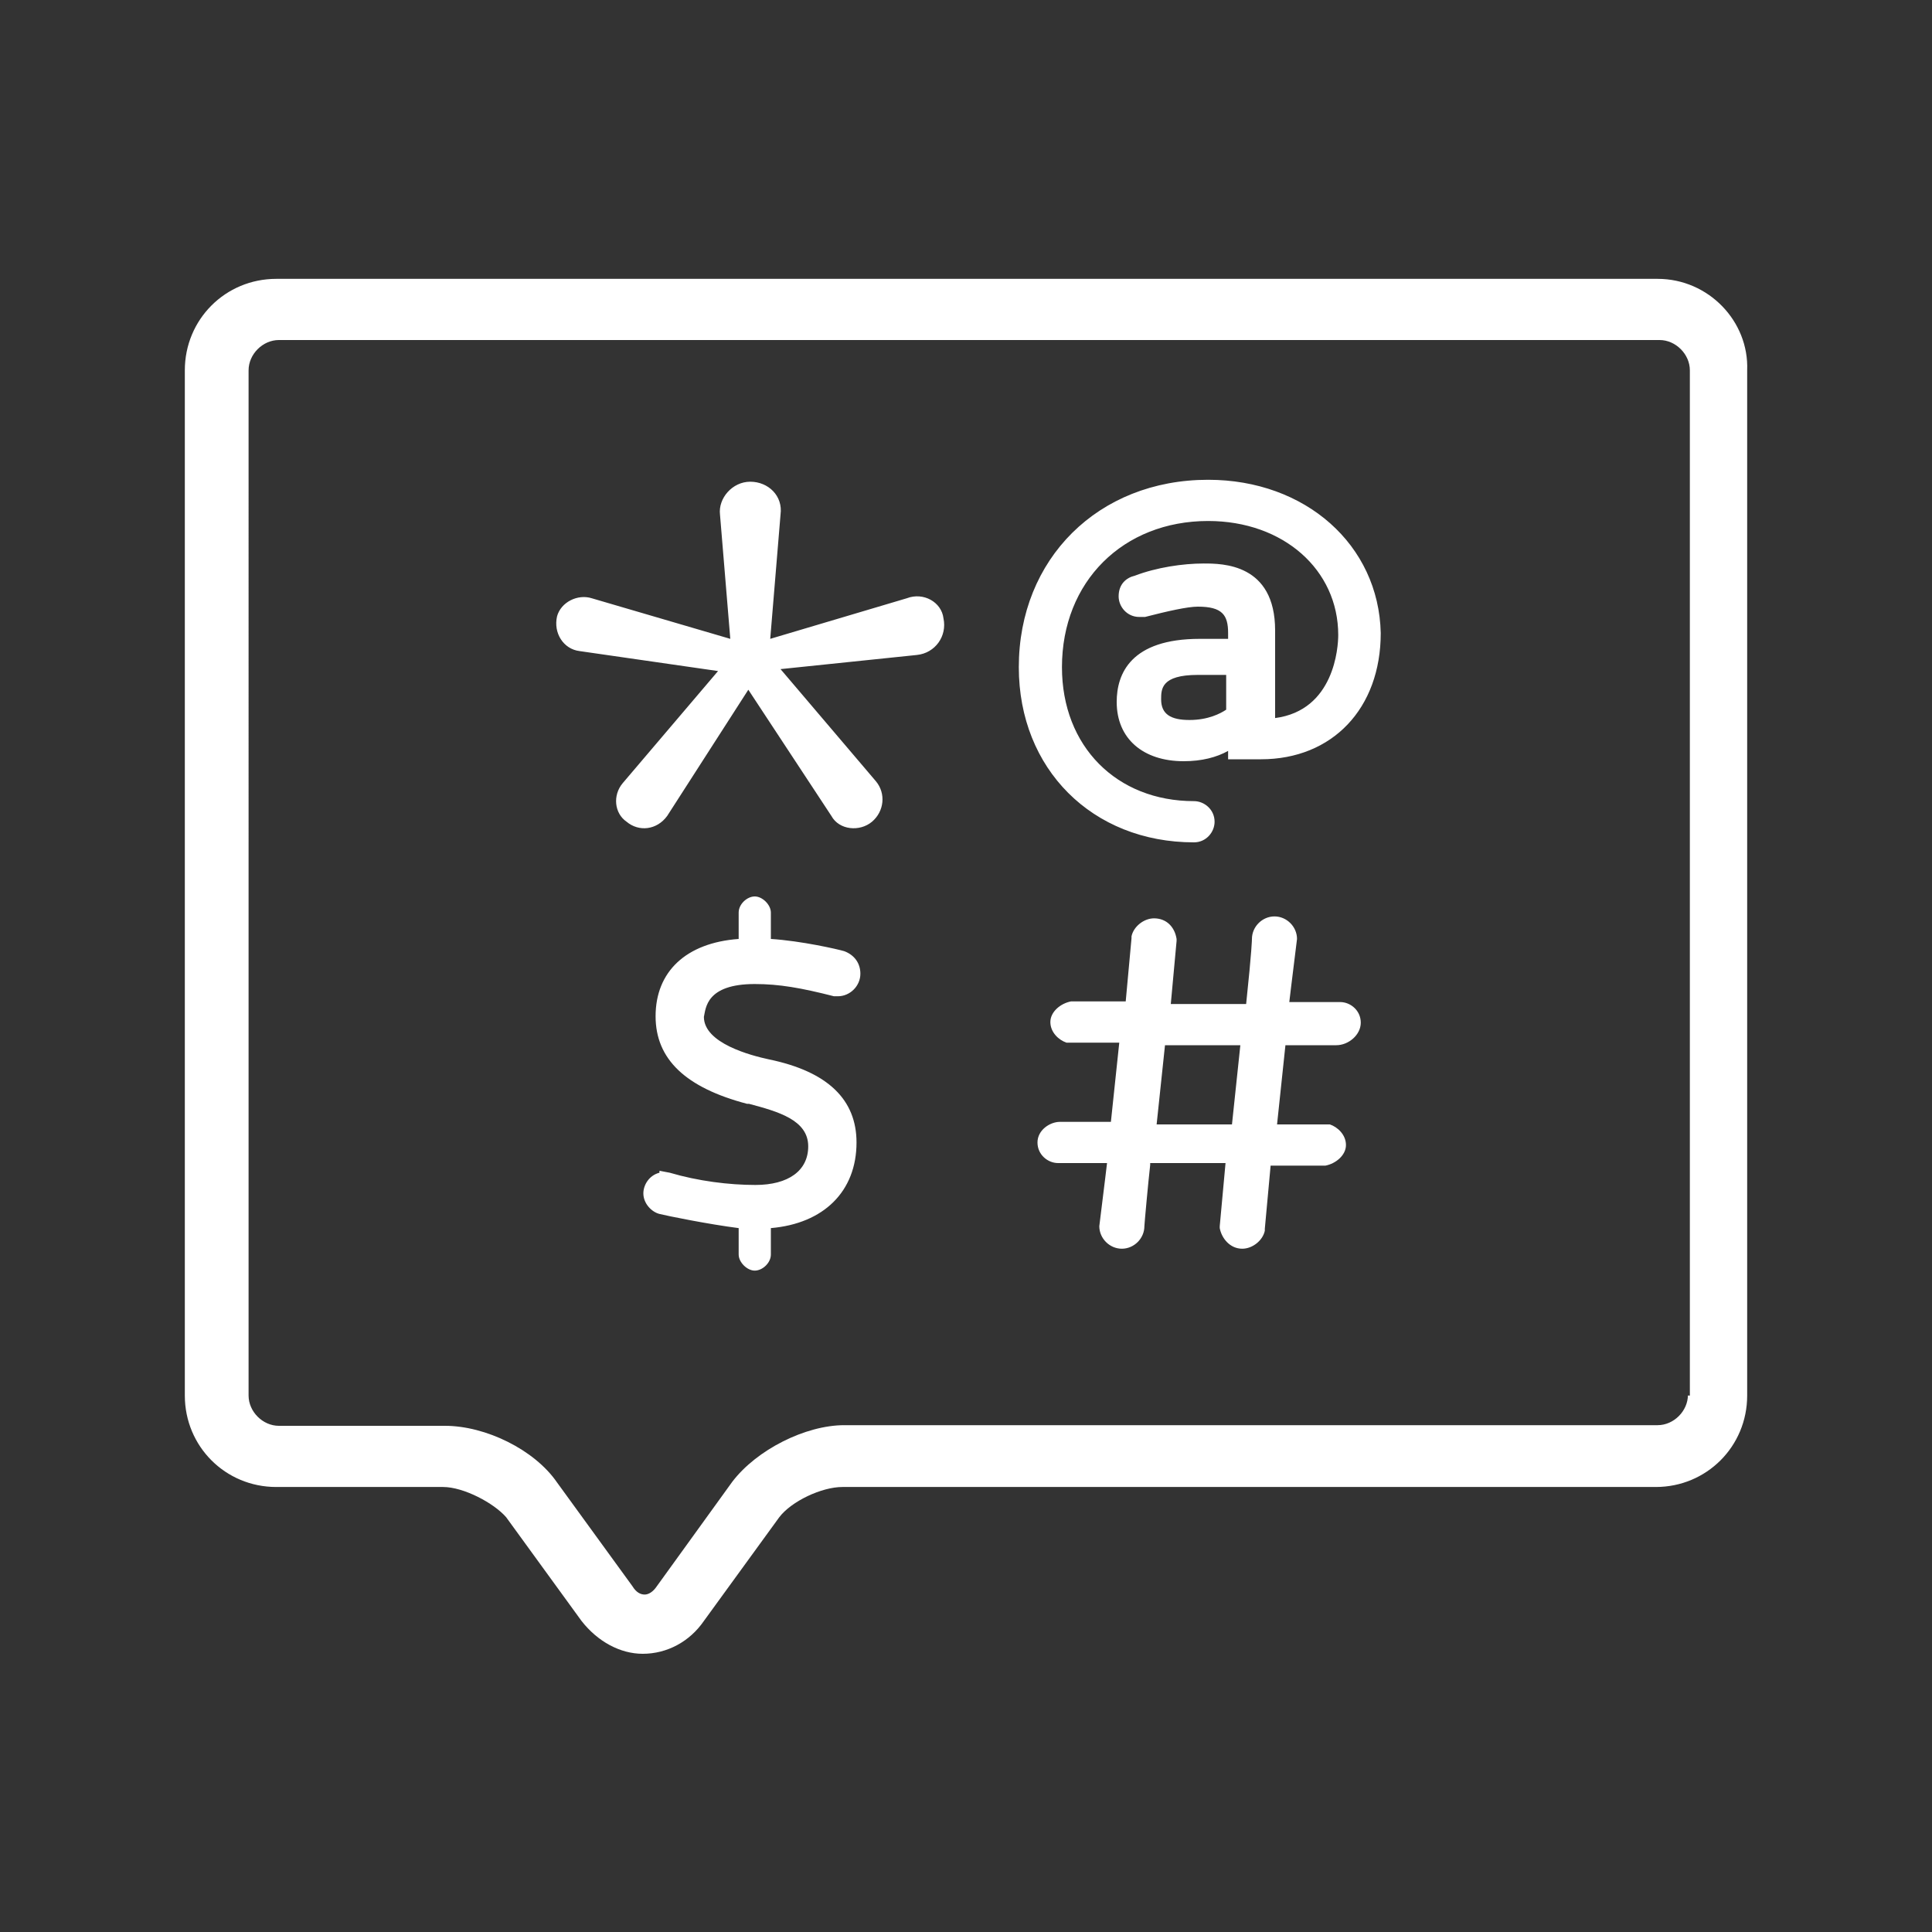 <?xml version="1.0" encoding="utf-8"?>
<!-- Generator: Adobe Illustrator 22.0.0, SVG Export Plug-In . SVG Version: 6.00 Build 0)  -->
<svg version="1.1" xmlns="http://www.w3.org/2000/svg" xmlns:xlink="http://www.w3.org/1999/xlink" x="0px" y="0px"
	 viewBox="0 0 300 300" style="enable-background:new 0 0 300 300;" xml:space="preserve">
<rect x="0" y="0" width="300" height="300" fill="#333333" stroke="none"/>
<style type="text/css">
	.st0{fill:#FFFFFF;}
</style>
<g id="Layer_2">
</g>
<g id="Layer_1">
	<path class="st0" d="M257.4,43.3H42.9c-7.9,0-14.2,6.3-14.2,14.2v159.2c0,7.9,6.3,14.2,14.2,14.2h25.9c3.2,0,7.9,2.5,9.8,4.7
		l11.7,16.1c2.5,3.2,6,5.1,9.5,5.1c3.8,0,7.3-1.9,9.5-5.1l11.7-16.1c1.9-2.5,6.6-4.7,9.8-4.7h126.3c7.9,0,14.2-6.3,14.2-14.2V57.5
		C271.6,49.9,265.3,43.3,257.4,43.3z M262.1,216.6c0,2.5-2.2,4.7-4.7,4.7H131.1c-6,0-13.6,3.8-17.4,8.8L102,246.3
		c-0.6,0.9-1.3,1.3-1.9,1.3s-1.3-0.3-1.9-1.3l-11.7-16.1c-3.5-5.1-11.1-8.8-17.4-8.8H43.3c-2.5,0-4.7-2.2-4.7-4.7V57.5
		c0-2.5,2.2-4.7,4.7-4.7h214.4c2.5,0,4.7,2.2,4.7,4.7v159.2H262.1z M146.5,96c0.6,2.8-1.3,5.4-4.1,5.7l-21.2,2.2l14.8,17.4
		c1.6,1.9,1.3,4.7-0.6,6.3c-1.9,1.6-5.1,1.3-6.3-0.9l-12.9-19.6l-12.6,19.6c-1.6,2.2-4.4,2.5-6.3,0.9c-1.9-1.3-2.2-4.1-0.6-6
		l14.8-17.4L90,101.1c-2.5-0.3-4.1-2.8-3.5-5.4c0.6-2.2,3.2-3.5,5.4-2.8l21.5,6.3l-1.6-19.3c-0.3-2.5,1.9-5.1,4.7-5.1
		c2.8,0,5.1,2.2,4.7,5.1l-1.6,19.3l21.2-6.3C143.4,91.9,146.2,93.5,146.5,96z M187.6,74.5c-17.1,0-29.4,12.3-29.4,29.1
		c0,15.8,11.4,27.2,27.2,27.2c1.9,0,3.2-1.6,3.2-3.2c0-1.9-1.6-3.2-3.2-3.2c-12,0-20.5-8.5-20.5-20.8c0-13.3,9.5-22.7,22.7-22.7
		c11.7,0,20.2,7.6,20.2,17.7c0,1.9-0.6,11.7-9.8,12.9V97.9c0-10.4-8.2-10.4-11.1-10.4c-3.2,0-7.3,0.6-10.7,1.9
		c-1.3,0.3-2.5,1.3-2.5,3.2c0,1.6,1.3,3.2,3.2,3.2c0.3,0,0.6,0,0.9,0c3.5-0.9,6.6-1.6,8.2-1.6c3.8,0,4.7,1.3,4.7,4.1v0.9h-4.4
		c-10.7,0-12.9,5.4-12.9,9.8c0,5.7,4.1,9.2,10.4,9.2c2.8,0,5.1-0.6,6.9-1.6v1.3h5.1c11.1,0,18.6-7.9,18.6-19.6
		C214.1,84.6,202.7,74.5,187.6,74.5z M190.4,104.8v5.4c-0.9,0.6-2.8,1.6-5.7,1.6s-4.4-0.9-4.4-3.2c0-1.6,0-3.8,5.7-3.8H190.4z
		 M109.3,157.9c0,4.1,7.3,6,10.1,6.6c9.2,1.9,13.6,6.3,13.6,12.9c0,7.6-5.1,12.6-13.3,13.3v4.1c0,1.3-1.3,2.5-2.5,2.5
		s-2.5-1.3-2.5-2.5v-4.1c-4.7-0.6-11.1-1.9-12.3-2.2s-2.5-1.6-2.5-3.2c0-1.3,0.9-2.8,2.5-3.2v-0.3l1.6,0.3c4.4,1.3,9.2,1.9,13.3,1.9
		c5.1,0,8.2-2.2,8.2-6c0-4.1-4.7-5.4-9.2-6.6h-0.3c-9.5-2.5-14.2-6.9-14.2-13.6c0-6.9,4.7-11.4,12.9-12v-4.1c0-1.3,1.3-2.5,2.5-2.5
		s2.5,1.3,2.5,2.5v4.1c4.7,0.3,10.4,1.6,11.4,1.9c1.6,0.6,2.5,1.9,2.5,3.5c0,1.9-1.6,3.5-3.5,3.5c-0.3,0-0.6,0-0.6,0
		c-5.1-1.3-8.5-1.9-12.3-1.9C109.6,152.8,109.6,156.6,109.3,157.9z M207.5,162.3C207.8,162.3,207.8,162,207.5,162.3
		c1.9,0,3.8-1.6,3.8-3.5c0-1.9-1.6-3.2-3.2-3.2h-7.9l0.3-2.5c0.9-7.3,0.9-7.3,0.9-7.3c0-1.9-1.6-3.5-3.5-3.5c-1.9,0-3.5,1.6-3.5,3.5
		c0,0,0,1.6-0.9,10.1h-11.7l0.9-9.8v-0.3c-0.3-1.9-1.6-3.2-3.5-3.2c-1.6,0-3.2,1.3-3.5,2.8v0.3l-0.9,9.8h-7.9h-0.3c0,0,0,0-0.3,0
		c-1.6,0.3-3.2,1.6-3.2,3.2c0,1.6,1.3,2.8,2.5,3.2h0.3h7.9l-1.3,12.3h-7.9c0,0-0.3,0,0,0c-1.6,0-3.5,1.3-3.5,3.2
		c0,1.9,1.6,3.2,3.2,3.2h7.6l-0.3,2.5c-0.9,7.3-0.9,7.3-0.9,7.3c0,1.9,1.6,3.5,3.5,3.5c1.9,0,3.5-1.6,3.5-3.5c0-0.3,0.6-6.9,0.9-9.5
		v-0.3h11.7l-0.9,9.8v0.3c0.3,1.6,1.6,3.2,3.5,3.2c1.6,0,3.2-1.3,3.5-2.8v-0.3l0.9-9.8h7.9h0.3c0,0,0,0,0.3,0
		c1.6-0.3,3.2-1.6,3.2-3.2s-1.3-2.8-2.5-3.2h-0.3h-7.9l1.3-12.3H207.5L207.5,162.3z M192.6,162.3l-1.3,12.3h-11.7l1.3-12.3H192.6z"
		/>
</g>
</svg>
